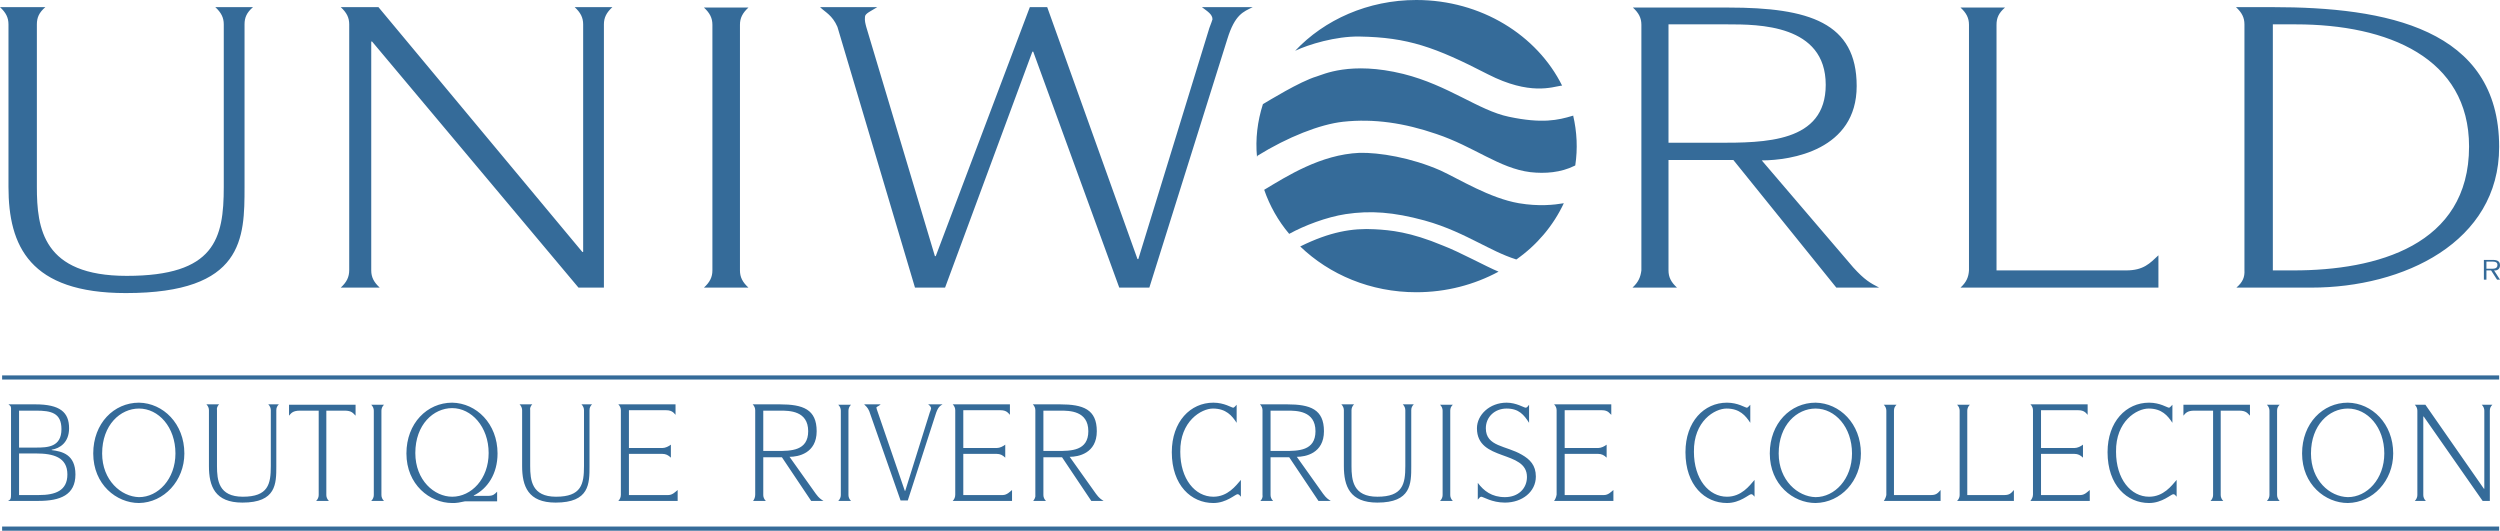 <svg xmlns="http://www.w3.org/2000/svg" width="179" height="38" viewBox="0 0 179 38" fill="none"><path d="M0.607 13.378C0.607 17.617 2.124 20.984 9.012 20.984C17.478 20.984 17.509 17.046 17.509 13.378V1.744C17.509 1.263 17.66 0.902 18.115 0.511H15.415C15.84 0.902 16.022 1.263 16.022 1.744V13.378C16.022 17.106 15.384 19.752 9.073 19.752C3.065 19.752 2.64 16.354 2.64 13.378V1.744C2.64 1.263 2.792 0.902 3.247 0.511H0C0.425 0.902 0.607 1.263 0.607 1.744V13.378ZM24.397 20.593H27.188C26.764 20.203 26.581 19.842 26.581 19.361V2.976H26.642L41.42 20.593H43.24V1.744C43.24 1.263 43.422 0.902 43.847 0.511H41.147C41.571 0.902 41.754 1.263 41.754 1.744V18.038H41.693L27.097 0.511H24.397C24.822 0.902 25.004 1.263 25.004 1.744V19.331C25.004 19.842 24.822 20.203 24.397 20.593ZM50.402 20.593H53.588C53.163 20.203 52.981 19.842 52.981 19.361V1.774C52.981 1.293 53.163 0.932 53.588 0.541H50.402C50.826 0.932 51.008 1.293 51.008 1.774V19.361C51.008 19.842 50.826 20.203 50.402 20.593ZM59.96 1.924L65.513 20.593H67.667L73.918 3.698H73.979L80.139 20.593H82.293L87.877 2.796C88.423 1.022 89.03 0.842 89.697 0.511H86.056C86.45 0.812 86.814 1.022 86.814 1.383C86.724 1.684 86.572 2.014 86.541 2.165L81.504 18.549H81.444L74.98 0.511H73.736L67 18.339H66.939L62.023 1.924C61.963 1.684 61.902 1.503 61.932 1.203C61.932 0.962 62.388 0.782 62.812 0.511H58.716C59.08 0.872 59.596 1.082 59.96 1.924ZM116.886 20.593H120.072C119.647 20.203 119.465 19.842 119.465 19.361V11.454H124.107L131.481 20.593H134.546C133.909 20.263 133.514 20.052 132.695 19.15L126.141 11.484C128.265 11.484 132.938 10.733 132.938 6.163C132.938 1.623 129.539 0.541 123.743 0.541H116.916C117.341 0.932 117.523 1.293 117.523 1.774V19.361C117.462 19.842 117.31 20.203 116.886 20.593ZM119.465 1.744H123.683C125.898 1.744 130.722 1.744 130.722 6.073C130.722 10.222 126.353 10.222 122.924 10.222H119.465V1.744ZM140.372 20.593H154.543V18.279C153.936 18.85 153.481 19.361 152.236 19.361H142.951V1.774C142.951 1.293 143.103 0.932 143.558 0.541H140.372C140.797 0.932 140.979 1.293 140.979 1.774V19.361C140.948 19.842 140.797 20.203 140.372 20.593ZM160.126 20.593H165.497C172.082 20.593 178.939 17.346 178.939 10.522C178.939 2.014 170.807 0.511 162.705 0.511H160.096C160.52 0.902 160.702 1.263 160.702 1.744V19.331C160.733 19.842 160.581 20.203 160.126 20.593ZM162.736 1.744H164.374C170.989 1.744 176.785 4.149 176.785 10.492C176.785 17.587 170.139 19.361 164.222 19.361H162.736V1.744ZM0.152 26.877H178.939V27.177H0.152V26.877ZM0.152 37.699H178.939V38H0.152V37.699ZM0.577 35.865H2.761C4.309 35.865 5.401 35.445 5.401 33.971C5.401 32.529 4.43 32.318 3.702 32.228V32.198C4.279 32.108 4.946 31.687 4.946 30.665C4.946 29.522 4.309 28.951 2.519 28.951H0.607C0.819 29.101 0.789 29.161 0.789 29.372V35.415C0.789 35.715 0.759 35.775 0.577 35.865ZM1.365 29.402H2.579C3.641 29.402 4.4 29.552 4.4 30.725C4.4 32.017 3.399 32.047 2.579 32.047H1.365V29.402ZM1.365 32.468H2.579C3.823 32.468 4.825 32.739 4.825 33.971C4.825 35.144 3.945 35.445 2.792 35.445H1.365C1.365 35.415 1.365 32.468 1.365 32.468ZM13.2 32.468C13.2 30.334 11.682 28.861 9.953 28.831C8.163 28.831 6.676 30.304 6.676 32.468C6.676 34.693 8.345 36.016 9.953 36.016C11.743 35.986 13.2 34.422 13.2 32.468ZM7.313 32.468C7.313 30.424 8.618 29.252 9.953 29.252C11.349 29.252 12.562 30.574 12.562 32.468C12.562 34.302 11.318 35.595 9.953 35.595C8.678 35.565 7.313 34.392 7.313 32.468ZM15.688 28.951H14.778C14.899 29.071 14.96 29.221 14.96 29.372V33.37C14.96 34.813 15.384 35.986 17.357 35.986C19.784 35.986 19.784 34.633 19.784 33.37V29.372C19.784 29.192 19.845 29.071 19.966 28.951H19.208C19.329 29.071 19.39 29.221 19.39 29.372V33.37C19.39 34.663 19.208 35.565 17.387 35.565C15.658 35.565 15.536 34.392 15.536 33.37V29.372C15.506 29.221 15.566 29.071 15.688 28.951ZM24.67 29.402C25.186 29.402 25.277 29.582 25.459 29.763V28.981H20.695V29.763C20.846 29.582 20.968 29.402 21.484 29.402H22.819V35.445C22.819 35.595 22.758 35.745 22.637 35.865H23.547C23.426 35.745 23.365 35.595 23.365 35.445V29.402H24.67ZM26.581 35.865H27.492C27.37 35.745 27.31 35.595 27.31 35.445V29.402C27.31 29.252 27.37 29.101 27.492 28.981H26.581C26.703 29.101 26.764 29.252 26.764 29.402V35.445C26.764 35.595 26.703 35.745 26.581 35.865ZM35.624 32.468C35.624 30.334 34.107 28.861 32.377 28.831C30.587 28.831 29.1 30.304 29.1 32.468C29.1 34.693 30.769 36.016 32.377 36.016C32.529 36.016 32.681 36.016 32.832 35.986C32.984 35.956 33.136 35.926 33.288 35.896H35.594V35.204C35.412 35.385 35.321 35.505 34.926 35.505H33.925V35.475C34.896 34.994 35.624 33.941 35.624 32.468ZM32.377 35.565C31.103 35.565 29.737 34.392 29.737 32.438C29.737 30.394 31.042 29.221 32.377 29.221C33.743 29.221 34.987 30.544 34.987 32.438C34.987 34.302 33.743 35.565 32.377 35.565ZM38.112 28.951H37.202C37.323 29.071 37.384 29.221 37.384 29.372V33.37C37.384 34.813 37.809 35.986 39.781 35.986C42.209 35.986 42.209 34.633 42.209 33.37V29.372C42.209 29.192 42.269 29.071 42.391 28.951H41.632C41.754 29.071 41.814 29.221 41.814 29.372V33.37C41.814 34.663 41.632 35.565 39.812 35.565C38.082 35.565 37.961 34.392 37.961 33.37V29.372C37.93 29.221 37.991 29.071 38.112 28.951ZM44.272 35.865H48.52V35.084C48.368 35.204 48.156 35.445 47.853 35.445H45.031V32.498H47.428C47.671 32.498 47.853 32.589 48.035 32.769V31.837C47.883 31.957 47.64 32.078 47.428 32.078H45.031V29.372H47.701C48.156 29.372 48.278 29.612 48.368 29.703V28.951H44.272C44.393 29.071 44.454 29.221 44.454 29.372V35.415C44.454 35.595 44.393 35.745 44.272 35.865ZM53.922 35.865H54.832C54.711 35.745 54.65 35.595 54.65 35.445V32.739H55.985L58.079 35.865H58.959C58.777 35.745 58.655 35.685 58.412 35.354L56.531 32.709C57.138 32.709 58.473 32.468 58.473 30.875C58.473 29.312 57.502 28.951 55.833 28.951H53.891C54.013 29.071 54.073 29.221 54.073 29.372V35.415C54.073 35.595 54.013 35.745 53.922 35.865ZM54.65 29.402H55.864C56.501 29.402 57.866 29.402 57.866 30.875C57.866 32.288 56.622 32.288 55.651 32.288H54.65V29.402ZM60.021 35.865H60.931C60.81 35.745 60.749 35.595 60.749 35.445V29.402C60.749 29.252 60.81 29.101 60.931 28.981H60.021C60.142 29.101 60.203 29.252 60.203 29.402V35.445C60.203 35.595 60.142 35.745 60.021 35.865ZM63.055 28.951H61.872C61.993 29.071 62.114 29.161 62.236 29.432L64.481 35.835H64.997L66.969 29.733C67.151 29.131 67.303 29.071 67.485 28.951H66.454C66.575 29.041 66.666 29.131 66.666 29.252C66.636 29.372 66.605 29.462 66.575 29.522L64.815 35.144H64.785L62.812 29.402C62.782 29.312 62.752 29.252 62.752 29.161C62.812 29.101 62.934 29.071 63.055 28.951ZM68.214 35.865H72.462V35.084C72.31 35.204 72.098 35.445 71.794 35.445H68.972V32.498H71.369C71.612 32.498 71.794 32.589 71.976 32.769V31.837C71.825 31.957 71.582 32.078 71.369 32.078H68.972V29.372H71.642C72.098 29.372 72.219 29.612 72.31 29.703V28.951H68.214C68.335 29.071 68.396 29.221 68.396 29.372V35.415C68.396 35.595 68.335 35.745 68.214 35.865ZM73.979 35.865H74.889C74.768 35.745 74.707 35.595 74.707 35.445V32.739H76.042L78.136 35.865H79.016C78.834 35.745 78.713 35.685 78.47 35.354L76.589 32.709C77.195 32.709 78.531 32.468 78.531 30.875C78.531 29.312 77.56 28.951 75.891 28.951H73.949C74.07 29.071 74.131 29.221 74.131 29.372V35.415C74.161 35.595 74.07 35.745 73.979 35.865ZM74.707 29.402H75.921C76.558 29.402 77.924 29.402 77.924 30.875C77.924 32.288 76.68 32.288 75.709 32.288H74.707V29.402ZM86.845 29.252C87.786 29.252 88.21 29.763 88.544 30.274V28.981C88.453 29.071 88.362 29.192 88.301 29.192C88.18 29.192 87.664 28.831 86.875 28.831C85.237 28.831 83.901 30.183 83.901 32.378C83.901 34.753 85.297 36.016 86.875 36.016C87.816 36.016 88.453 35.385 88.605 35.385C88.726 35.385 88.757 35.475 88.848 35.565V34.362C88.484 34.783 87.907 35.565 86.875 35.565C85.57 35.565 84.508 34.302 84.508 32.348C84.478 30.154 86.026 29.252 86.845 29.252ZM90.243 35.865H91.154C91.032 35.745 90.972 35.595 90.972 35.445V32.739H92.307L94.401 35.865H95.281C95.099 35.745 94.977 35.685 94.734 35.354L92.853 32.709C93.46 32.709 94.795 32.468 94.795 30.875C94.795 29.312 93.824 28.951 92.155 28.951H90.213C90.334 29.071 90.395 29.221 90.395 29.372V35.415C90.425 35.595 90.365 35.745 90.243 35.865ZM90.972 29.402H92.185C92.823 29.402 94.188 29.402 94.188 30.875C94.188 32.288 92.944 32.288 91.973 32.288H90.972V29.402ZM96.95 28.951H96.039C96.16 29.071 96.221 29.221 96.221 29.372V33.37C96.221 34.813 96.646 35.986 98.618 35.986C101.046 35.986 101.046 34.633 101.046 33.37V29.372C101.046 29.192 101.107 29.071 101.228 28.951H100.439C100.56 29.071 100.621 29.221 100.621 29.372V33.37C100.621 34.663 100.439 35.565 98.618 35.565C96.889 35.565 96.767 34.392 96.767 33.37V29.372C96.767 29.221 96.828 29.071 96.95 28.951ZM103.109 35.865H104.02C103.898 35.745 103.838 35.595 103.838 35.445V29.402C103.838 29.221 103.898 29.101 104.02 28.981H103.109C103.231 29.101 103.291 29.252 103.291 29.402V35.445C103.291 35.595 103.231 35.745 103.109 35.865ZM107.873 29.252C108.753 29.252 109.117 29.703 109.482 30.274V28.981C109.391 29.101 109.33 29.192 109.239 29.192C109.117 29.192 108.571 28.831 107.873 28.831C106.66 28.831 105.749 29.703 105.749 30.665C105.749 33.07 109.33 32.198 109.33 34.152C109.33 34.964 108.723 35.595 107.752 35.595C106.811 35.595 106.235 35.144 105.81 34.573V35.775C105.901 35.685 105.962 35.565 106.053 35.565C106.204 35.565 106.811 35.986 107.752 35.986C108.996 35.986 109.967 35.204 109.967 34.122C109.967 33.31 109.542 32.889 108.966 32.559C107.843 31.897 106.386 31.987 106.386 30.665C106.386 29.853 107.024 29.252 107.873 29.252ZM111.272 35.865H115.52V35.084C115.368 35.204 115.156 35.445 114.853 35.445H112.031V32.498H114.428C114.67 32.498 114.853 32.589 115.035 32.769V31.837C114.883 31.957 114.64 32.078 114.428 32.078H112.031V29.372H114.701C115.156 29.372 115.247 29.612 115.368 29.703V28.951H111.272C111.393 29.071 111.454 29.221 111.454 29.372V35.415C111.424 35.595 111.363 35.745 111.272 35.865ZM123.622 29.252C124.563 29.252 124.987 29.763 125.321 30.274V28.981C125.23 29.071 125.139 29.192 125.078 29.192C124.957 29.192 124.441 28.831 123.652 28.831C122.014 28.831 120.679 30.183 120.679 32.378C120.679 34.753 122.074 36.016 123.652 36.016C124.593 36.016 125.23 35.385 125.382 35.385C125.503 35.385 125.534 35.475 125.625 35.565V34.362C125.261 34.783 124.684 35.565 123.652 35.565C122.348 35.565 121.285 34.302 121.285 32.348C121.255 30.154 122.772 29.252 123.622 29.252ZM133.241 32.468C133.241 30.334 131.724 28.861 129.994 28.831C128.204 28.831 126.717 30.304 126.717 32.468C126.717 34.693 128.386 36.016 129.994 36.016C131.815 35.986 133.241 34.422 133.241 32.468ZM127.354 32.468C127.354 30.424 128.659 29.252 129.994 29.252C131.39 29.252 132.604 30.574 132.604 32.468C132.604 34.302 131.36 35.595 129.994 35.595C128.72 35.565 127.354 34.392 127.354 32.468ZM134.88 35.865H138.946V35.084C138.764 35.294 138.642 35.445 138.278 35.445H135.608V29.402C135.608 29.221 135.669 29.101 135.79 28.981H134.88C135.001 29.101 135.062 29.252 135.062 29.402V35.445C135.031 35.595 134.971 35.745 134.88 35.865ZM140.129 35.865H144.195V35.084C144.013 35.294 143.892 35.445 143.528 35.445H140.857V29.402C140.857 29.252 140.918 29.101 141.039 28.981H140.129C140.251 29.101 140.311 29.252 140.311 29.402V35.445C140.311 35.595 140.251 35.745 140.129 35.865ZM145.379 35.865H149.627V35.084C149.475 35.204 149.263 35.445 148.959 35.445H146.137V32.498H148.534C148.777 32.498 148.959 32.589 149.141 32.769V31.837C148.99 31.957 148.747 32.078 148.534 32.078H146.137V29.372H148.808C149.263 29.372 149.384 29.612 149.475 29.703V28.951H145.379C145.5 29.071 145.561 29.221 145.561 29.372V35.415C145.561 35.595 145.47 35.745 145.379 35.865ZM153.845 29.252C154.785 29.252 155.21 29.763 155.544 30.274V28.981C155.453 29.071 155.362 29.192 155.301 29.192C155.18 29.192 154.664 28.831 153.875 28.831C152.236 28.831 150.901 30.183 150.901 32.378C150.901 34.753 152.297 36.016 153.875 36.016C154.816 36.016 155.453 35.385 155.605 35.385C155.726 35.385 155.756 35.475 155.847 35.565V34.362C155.483 34.783 154.907 35.565 153.875 35.565C152.57 35.565 151.508 34.302 151.508 32.348C151.478 30.154 152.995 29.252 153.845 29.252ZM160.308 29.402C160.824 29.402 160.915 29.582 161.097 29.763V28.981H156.333V29.763C156.485 29.582 156.606 29.402 157.122 29.402H158.457V35.445C158.457 35.595 158.396 35.745 158.275 35.865H159.185C159.064 35.745 159.003 35.595 159.003 35.445V29.402H160.308ZM162.311 35.865H163.221C163.1 35.745 163.039 35.595 163.039 35.445V29.402C163.039 29.221 163.1 29.101 163.221 28.981H162.311C162.432 29.101 162.493 29.252 162.493 29.402V35.445C162.493 35.595 162.432 35.745 162.311 35.865ZM171.353 32.468C171.353 30.334 169.836 28.861 168.106 28.831C166.316 28.831 164.829 30.304 164.829 32.468C164.829 34.693 166.498 36.016 168.106 36.016C169.897 35.986 171.353 34.422 171.353 32.468ZM165.466 32.468C165.466 30.424 166.771 29.252 168.106 29.252C169.502 29.252 170.716 30.574 170.716 32.468C170.716 34.302 169.472 35.595 168.106 35.595C166.802 35.565 165.466 34.392 165.466 32.468ZM172.901 35.865H173.69C173.568 35.745 173.508 35.595 173.508 35.445V29.823H173.538L177.756 35.865H178.272V29.402C178.272 29.221 178.332 29.101 178.454 28.981H177.695C177.817 29.101 177.877 29.252 177.877 29.402V34.994H177.847L173.659 28.981H172.901C173.022 29.101 173.083 29.252 173.083 29.402V35.445C173.083 35.595 173.022 35.745 172.901 35.865ZM106.538 5.321C109.542 6.854 111.151 6.223 111.788 6.133C111.818 6.133 111.848 6.133 111.848 6.133C110.058 2.525 106.053 0 101.41 0C97.951 0 94.825 1.413 92.732 3.638C93.672 3.187 95.645 2.585 97.344 2.616C100.803 2.676 102.745 3.367 106.538 5.321ZM90.031 11.153C92.216 9.801 94.522 8.899 96.16 8.718C98.376 8.478 100.56 8.809 102.836 9.59C105.537 10.492 107.358 12.055 109.573 12.326C110.635 12.446 111.757 12.356 112.728 11.875L112.789 11.845C112.971 10.642 112.91 9.44 112.637 8.267C112.607 8.297 112.607 8.297 112.577 8.297C111.575 8.598 110.422 8.869 108.025 8.358C105.871 7.907 103.716 6.103 100.469 5.291C96.676 4.359 94.704 5.351 94.279 5.472C93.065 5.832 90.79 7.245 90.425 7.456C90.031 8.688 89.879 9.951 90.001 11.244C90.001 11.214 90.031 11.153 90.031 11.153ZM98.436 16.415C96.828 16.324 95.22 16.595 93.096 17.647C95.189 19.661 98.133 20.924 101.41 20.924C103.564 20.924 105.567 20.383 107.297 19.451C106.417 19.09 104.505 18.038 103.322 17.587C100.955 16.595 99.529 16.475 98.436 16.415Z" fill="#356B99"></path><path d="M111.969 14.551C111.271 14.671 110.179 14.791 108.752 14.551C106.659 14.19 104.504 12.837 103.139 12.206C101.015 11.274 98.739 10.913 97.343 10.943C94.551 11.063 92.124 12.627 90.516 13.589C90.91 14.731 91.517 15.813 92.306 16.745C93.398 16.144 94.976 15.543 96.342 15.332C98.132 15.062 99.771 15.182 101.986 15.783C103.624 16.234 104.899 16.896 105.809 17.347C106.719 17.798 107.539 18.248 108.57 18.579C110.027 17.557 111.21 16.174 111.969 14.551ZM178.999 19C178.999 18.76 178.878 18.609 178.483 18.609H177.846V20.022H178.028V19.361H178.362L178.787 20.022H178.999L178.574 19.361C178.787 19.391 178.999 19.271 178.999 19ZM178.301 19.241H178.028V18.73H178.453C178.635 18.73 178.817 18.76 178.817 18.97C178.817 19.271 178.514 19.241 178.301 19.241Z" fill="#356B99"></path></svg>